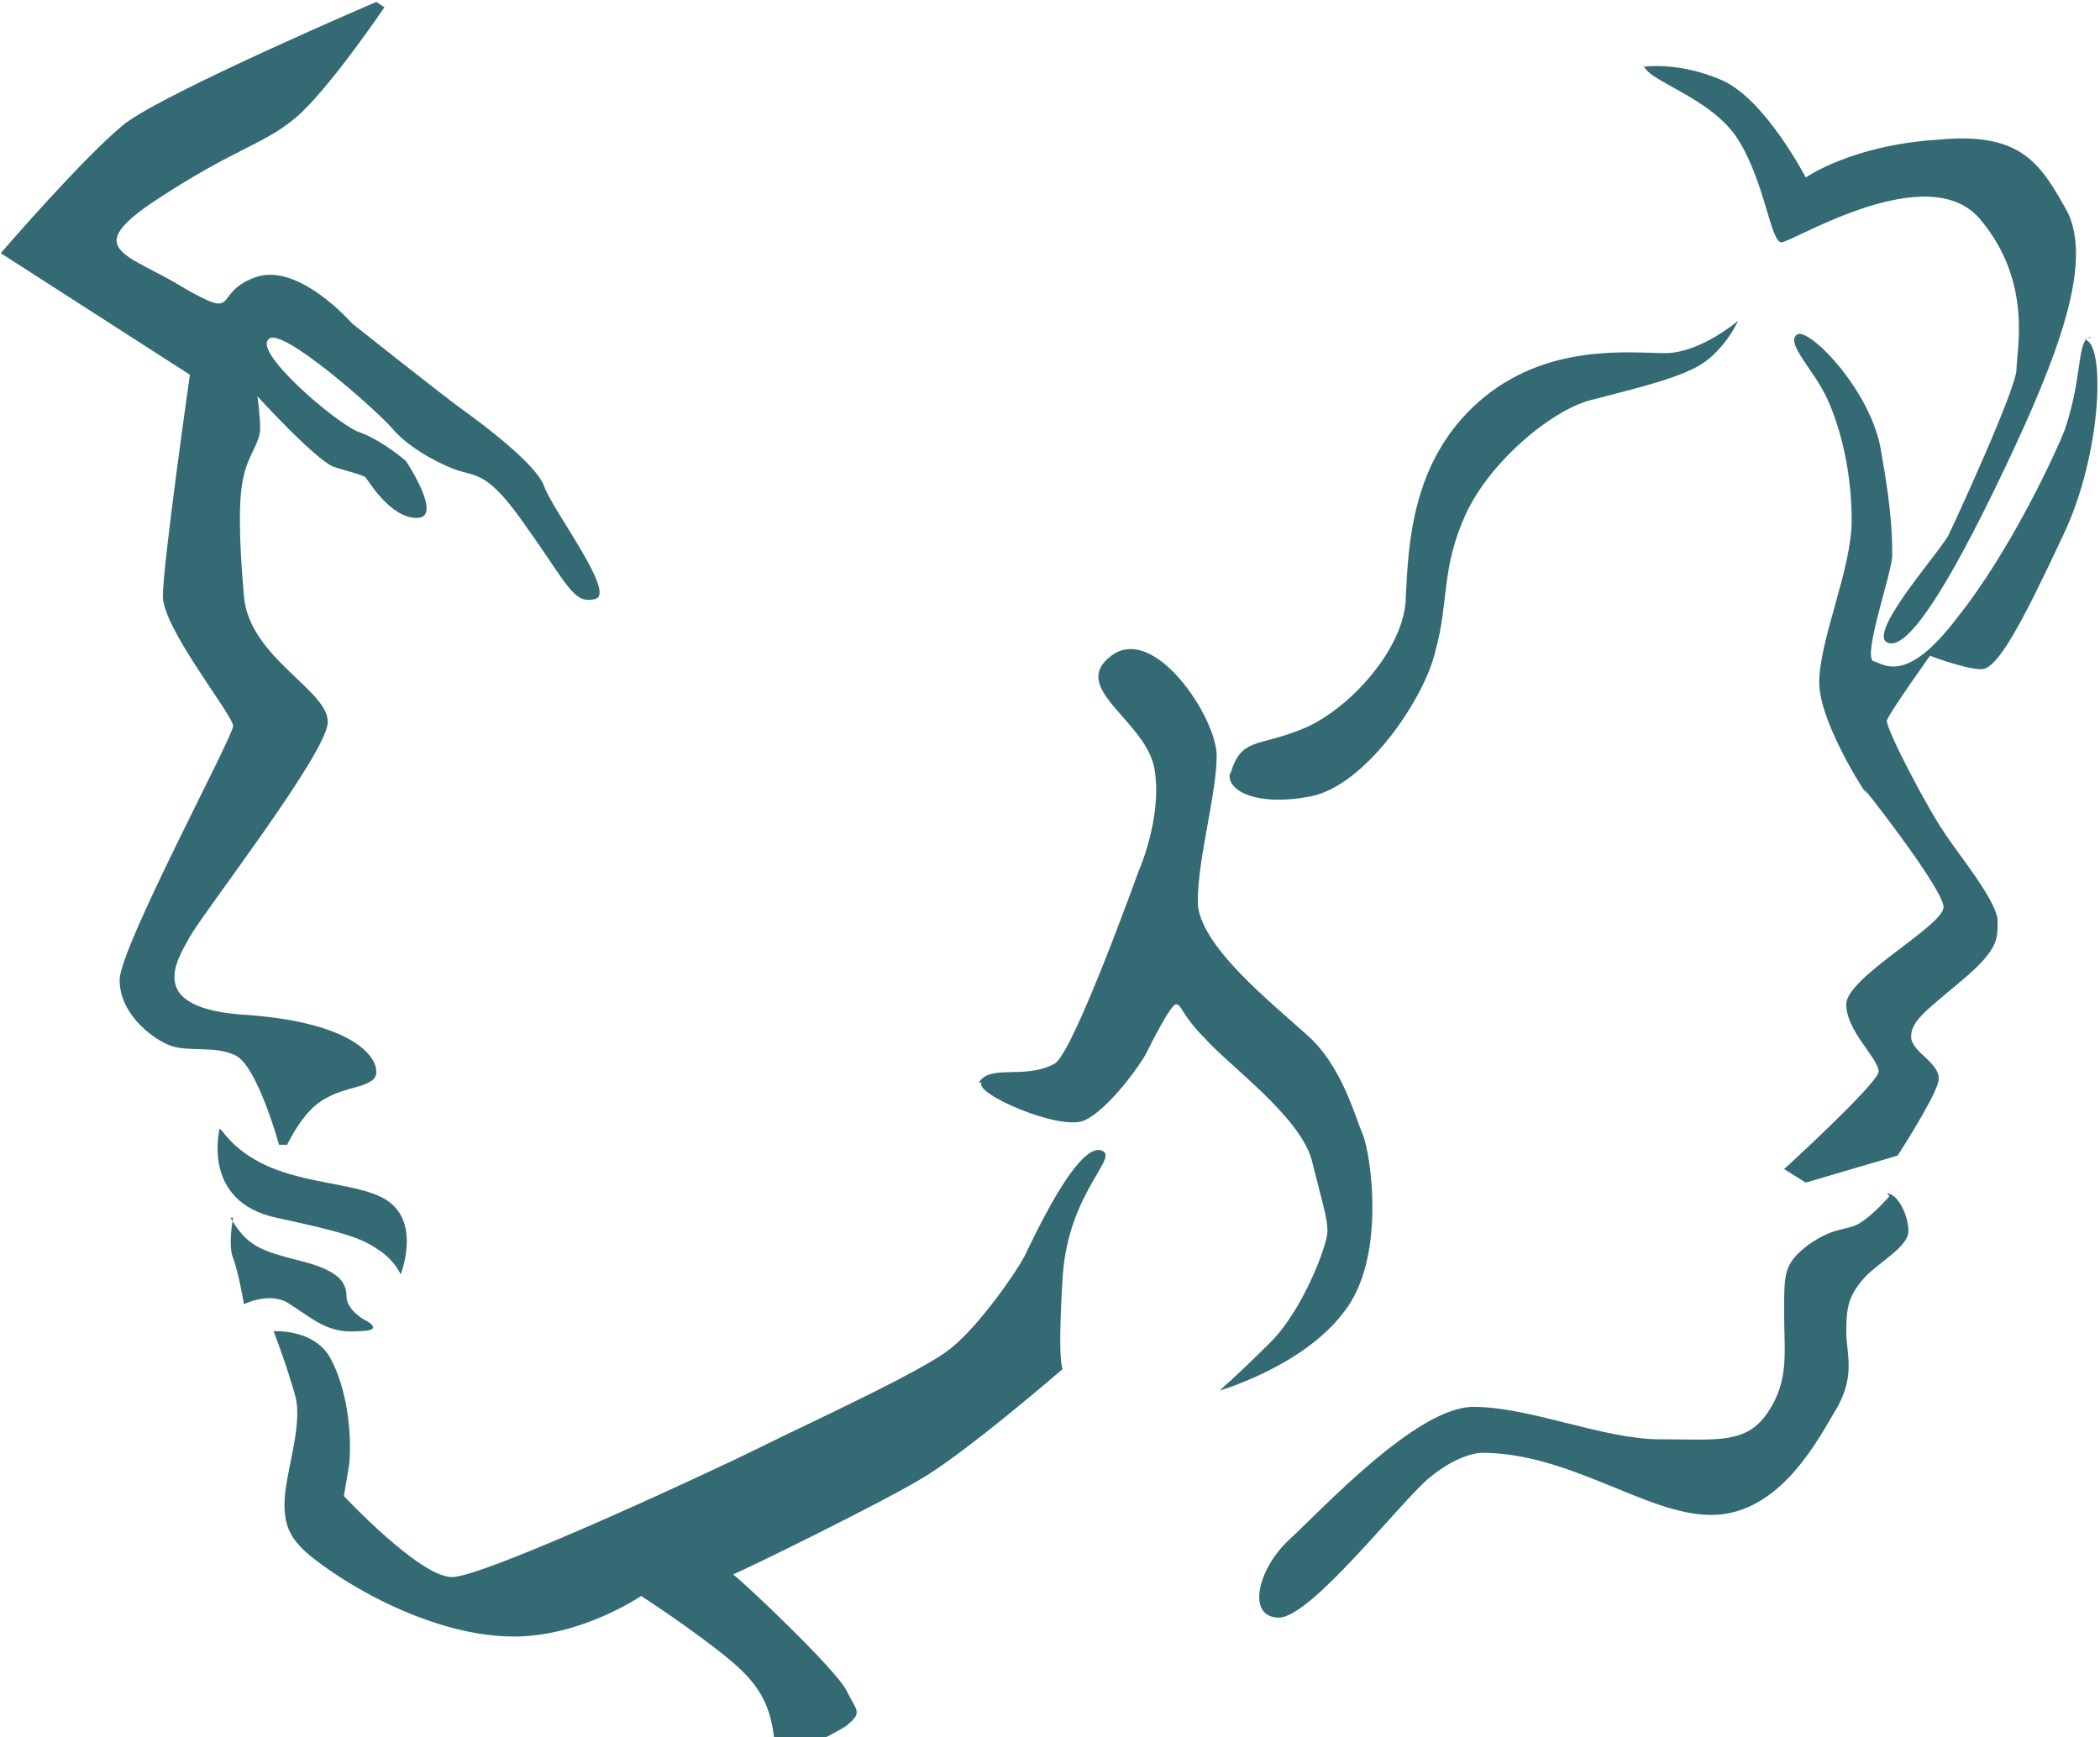 <svg width="463" height="383" viewBox="0 0 463 383" fill="none" xmlns="http://www.w3.org/2000/svg">
<path d="M82.973 0.414C82.973 0.414 37.101 20.074 27.569 27.223C18.633 34.372 0.165 55.818 0.165 55.818L41.867 82.627C41.867 82.627 35.91 124.329 35.91 131.478C35.91 138.626 51.399 157.69 51.399 160.073C51.399 162.456 26.378 208.924 26.378 216.073C26.378 223.222 32.931 228.583 37.101 230.371C41.271 232.158 47.229 230.371 51.995 232.754C56.761 235.137 61.526 252.413 61.526 252.413H63.314C63.314 252.413 66.888 244.668 71.654 242.286C76.42 239.307 82.973 239.903 82.973 236.328C82.973 232.754 77.612 225.605 54.973 223.818C31.739 222.626 38.888 211.903 41.867 206.541C44.846 201.179 71.654 166.626 72.25 159.477C72.846 152.329 54.973 145.18 53.782 131.478C52.59 117.775 52.59 109.435 53.782 104.669C54.973 99.903 57.356 97.52 57.356 94.541C57.356 91.563 56.761 87.393 56.761 87.393C56.761 87.393 69.271 101.095 73.441 102.882C77.016 104.073 79.995 104.669 80.59 105.265C81.186 105.861 85.952 114.201 91.909 114.201C97.867 114.201 89.526 101.69 89.526 101.69C89.526 101.69 84.165 96.924 78.803 95.137C73.441 92.754 56.165 77.861 59.144 74.882C61.526 71.308 83.569 90.967 86.548 94.541C89.526 98.116 95.484 101.69 100.25 103.478C105.016 105.265 107.399 103.478 116.335 116.584C125.271 129.095 126.462 133.265 131.228 132.073C135.994 130.882 121.696 112.414 119.909 107.052C118.122 102.286 106.207 93.35 102.037 90.371C97.867 87.393 77.612 71.308 77.612 71.308C77.612 71.308 65.697 57.605 56.165 61.18C46.633 64.754 53.186 70.712 40.675 63.563C28.165 55.818 17.442 55.223 34.718 43.904C51.995 32.584 57.952 31.989 65.101 26.031C72.25 20.074 84.76 1.606 84.76 1.606L82.973 0.414Z" fill="#346A74"/>
<path d="M48.42 248.839C48.42 248.839 44.25 264.924 60.931 268.498C77.612 272.073 79.995 273.264 83.569 275.647C87.144 278.03 88.335 281.009 88.335 281.009C88.335 281.009 93.101 269.094 84.761 264.328C76.42 259.562 58.548 261.945 49.016 249.435L48.42 248.839Z" fill="#346A74"/>
<path d="M51.4 268.498C51.4 268.498 50.209 274.456 51.4 277.435C52.592 280.413 53.783 287.562 53.783 287.562C53.783 287.562 59.741 284.583 63.911 287.562C68.677 290.541 72.251 294.115 78.805 293.52C85.358 293.52 80.592 291.137 80.592 291.137C80.592 291.137 77.017 289.349 76.422 286.371C76.422 283.392 75.826 280.413 66.294 278.03C56.762 275.647 54.379 274.456 50.805 268.498H51.4Z" fill="#346A74"/>
<path d="M60.335 293.52C60.335 293.52 69.271 292.924 72.845 299.477C76.42 306.03 77.611 315.562 77.016 322.711L75.824 329.86C75.824 329.86 92.505 347.732 99.654 347.732C106.803 347.732 158.036 323.902 167.568 319.137C177.1 314.371 204.504 301.86 209.866 297.094C215.823 292.328 224.164 280.413 225.951 276.839C227.738 273.264 237.27 252.413 242.632 253.605C247.398 254.796 235.483 262.541 234.291 281.605C233.1 300.669 234.291 301.86 234.291 301.86C234.291 301.86 212.249 320.924 202.717 326.285C193.781 331.647 163.398 346.541 161.611 347.136C163.398 348.328 184.249 367.987 186.632 372.753C189.015 377.519 190.206 377.519 186.632 380.498C183.058 382.881 177.696 384.668 177.1 387.051C175.909 389.434 175.909 395.391 174.121 395.391C172.334 395.391 171.738 391.221 170.547 382.285C169.355 373.349 165.185 369.179 157.441 363.221C149.696 357.264 141.356 351.902 141.356 351.902C141.356 351.902 128.249 360.838 113.356 360.838C98.462 360.838 82.973 353.094 74.037 347.136C65.101 341.179 62.718 338.2 62.718 331.647C62.718 325.094 66.888 314.371 65.101 307.817C63.313 301.264 60.335 293.52 60.335 293.52Z" fill="#346A74"/>
<path d="M216.42 238.711C214.632 241.094 233.696 249.434 239.058 247.051C244.42 244.668 251.568 234.541 252.76 232.158C253.951 229.775 258.122 221.434 259.313 221.434C260.505 221.434 260.505 223.817 265.866 229.179C271.228 235.136 286.122 245.86 289.1 255.392C291.483 264.923 292.675 268.498 292.675 271.477C292.675 274.455 287.313 288.753 280.164 295.902C273.015 303.051 268.845 306.625 268.845 306.625C268.845 306.625 287.313 301.264 296.249 289.349C305.781 277.434 302.207 254.2 300.419 250.03C298.632 245.86 295.653 234.541 287.909 227.987C280.76 221.434 264.079 208.328 264.079 198.796C264.079 189.264 268.249 174.966 268.249 166.626C268.249 158.286 254.547 137.435 245.015 144.584C235.483 151.732 252.76 158.881 254.547 169.605C256.334 180.328 250.973 192.243 250.973 192.243C250.973 192.243 236.675 232.158 232.505 234.541C225.952 238.115 218.207 234.541 215.824 238.711H216.42Z" fill="#346A74"/>
<path d="M271.227 170.201C270.035 174.371 277.184 177.945 289.099 175.562C301.014 173.18 314.12 154.116 316.503 143.392C319.482 132.669 317.695 125.52 323.056 113.605C328.418 101.69 342.716 89.776 351.652 87.988C360.588 85.606 371.312 83.222 376.077 79.648C380.843 76.074 383.226 70.712 383.226 70.712C383.226 70.712 374.886 77.861 367.141 77.861C359.397 77.861 340.929 75.478 326.035 88.584C311.142 101.69 310.546 120.158 309.95 131.478C309.95 142.797 297.44 156.499 287.312 160.669C277.184 164.839 273.61 162.456 271.227 170.797V170.201Z" fill="#346A74"/>
<path d="M362.377 14.116C362.377 17.69 377.271 21.265 383.228 30.797C389.186 40.329 390.377 53.435 392.76 53.435C395.143 53.435 425.526 34.371 436.845 48.669C448.164 62.371 444.59 77.265 444.59 81.435C444.59 85.605 430.888 115.392 429.696 117.775C428.505 120.754 411.824 139.222 415.994 141.605C420.164 143.988 429.1 130.286 441.611 104.073C454.121 77.86 461.27 58.201 455.909 46.882C449.951 36.158 445.781 29.009 427.313 30.797C408.249 31.988 398.122 39.137 398.122 39.137C398.122 39.137 389.186 21.861 379.654 17.69C370.122 13.52 362.377 14.712 362.377 14.712V14.116Z" fill="#346A74"/>
<path d="M459.481 74.882C464.247 74.882 463.651 99.903 454.715 118.371C445.779 137.435 440.417 147.562 436.843 147.562C433.268 147.562 425.524 144.584 425.524 144.584C425.524 144.584 416.587 157.094 415.992 158.881C415.992 161.264 425.524 179.137 428.502 183.307C431.481 188.073 441.013 199.392 440.417 203.562C440.417 207.137 440.417 209.52 432.672 216.073C424.928 222.626 421.353 225.009 421.353 228.583C421.353 232.158 428.502 234.541 427.311 238.711C426.119 242.881 418.375 254.796 418.375 254.796L398.119 260.753L393.354 257.775C393.354 257.775 413.609 239.307 414.204 236.328C414.204 233.349 407.056 227.392 407.056 221.434C407.056 215.477 428.502 204.158 428.502 199.988C428.502 195.817 408.247 170.201 411.226 174.371C413.609 178.541 401.098 160.073 401.098 150.541C401.098 141.009 408.247 125.52 408.247 114.797C408.247 104.073 405.864 94.541 402.885 87.988C399.907 81.435 393.354 75.478 396.332 73.69C399.311 72.499 413.013 86.797 414.8 99.903C417.183 113.009 417.183 118.967 417.183 122.541C417.183 126.116 410.63 144.584 413.013 145.775C415.396 146.371 420.162 151.137 431.481 136.243C443.396 121.35 453.523 99.307 455.311 94.541C459.481 82.031 457.694 74.286 461.268 74.286L459.481 74.882Z" fill="#346A74"/>
<path d="M415.994 263.137C418.377 263.137 420.76 267.903 420.76 271.477C420.76 275.051 413.611 278.626 410.632 282.2C407.654 285.775 407.058 288.158 407.058 293.519C407.058 298.881 409.441 303.647 404.079 311.987C399.909 319.136 391.569 334.03 377.271 334.03C362.973 334.03 346.292 320.328 326.633 320.328C326.633 320.328 321.867 320.328 315.314 325.689C308.761 331.051 289.101 356.668 281.952 356.668C274.803 356.668 277.186 345.945 284.335 339.392C291.484 332.838 312.335 310.2 324.846 310.2C337.356 310.2 353.441 317.349 365.952 317.349C378.462 317.349 385.016 318.541 389.782 311.392C394.547 304.243 393.356 298.285 393.356 289.349C393.356 280.413 393.356 278.626 398.718 274.456C404.675 270.286 407.058 271.477 410.037 269.69C413.015 267.903 416.59 263.732 416.59 263.732L415.994 263.137Z" fill="#346A74"/>
</svg>
